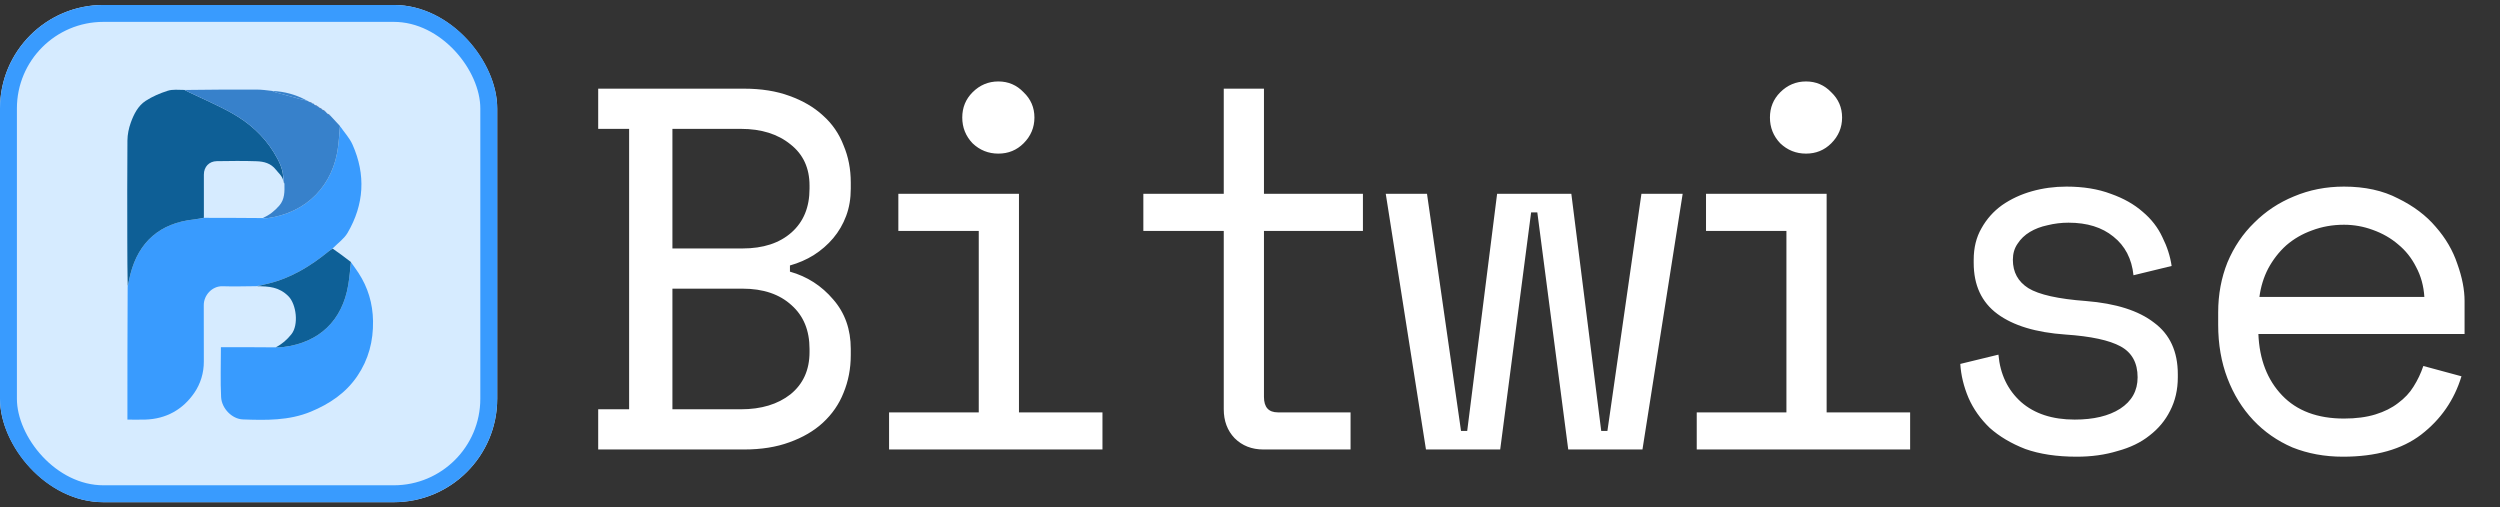 <svg width="2514" height="510" viewBox="0 0 2514 510" fill="none" xmlns="http://www.w3.org/2000/svg">
<rect x="0" y="0" width="2514" height="510" fill="#333333" stroke="none"/>
<g clip-path="url(#clip0_446_270)">
<rect y="5" width="500" height="500" rx="104" fill="#D6EBFF"/>
<path d="M257.89 287.779C246.565 287.837 235.228 288.251 223.919 287.851C213.354 287.477 204.821 296.872 204.907 306.962C205.065 325.782 204.825 344.606 204.968 363.426C205.056 375.03 201.6 386.03 195.373 395.07C183.756 411.936 166.992 421.327 146.021 421.936C140.221 422.104 134.412 421.961 128.133 421.961C128.133 377.483 128.133 333.247 128.371 288.223C129.442 283.529 130.139 279.59 131.127 275.725C139.489 243.002 161.168 224.333 194.803 220.724C198.232 220.356 201.617 219.59 205.488 219.044C225.294 219.082 244.634 219.084 264.284 219.296C265.914 219.492 267.254 219.618 268.555 219.445C308.269 214.175 335.474 186.508 340.104 146.647C340.863 140.114 341.391 133.555 342.025 127.008C346.251 133.131 351.55 138.778 354.519 145.46C367.965 175.729 366.208 205.61 349.516 234.159C346.096 240.008 340.008 244.297 334.692 249.666C333.033 250.896 331.784 251.707 330.637 252.643C312.539 267.412 292.97 279.439 270.007 285.108C265.993 286.099 261.93 286.894 257.89 287.779Z" fill="#399BFE"/>
<path d="M205.024 219.006C201.618 219.588 198.232 220.353 194.804 220.721C161.168 224.331 139.489 243 131.128 275.723C130.14 279.588 129.442 283.527 128.403 287.758C128.131 272.934 128.022 257.783 128.009 242.632C127.981 208.819 127.841 175.005 128.149 141.195C128.204 135.237 129.476 129.032 131.494 123.411C134.535 114.939 138.737 106.49 146.413 101.46C153.177 97.029 160.925 93.75 168.659 91.272C173.677 89.663 179.449 90.406 185.509 90.43C187.452 91.427 188.76 92.109 190.087 92.749C204.601 99.751 219.528 106.019 233.527 113.93C250.346 123.434 264.765 136.125 275.065 152.775C280.487 161.54 285.325 170.706 284.73 181.281C283.54 176.603 280.093 174.06 277.518 170.743C272.329 164.06 265.341 162.412 257.976 162.147C244.673 161.668 231.338 161.876 218.02 162.061C210.234 162.17 205.024 167.779 205.011 175.548C204.988 190.034 205.017 204.52 205.024 219.006Z" fill="#0E5F96"/>
<path d="M352.996 263.777C355.493 267.316 358.103 270.781 360.47 274.405C370.082 289.122 374.838 305.188 375.122 322.88C375.445 343.048 370.608 361.519 359.302 378.181C347.726 395.24 331.392 406.173 312.606 413.956C290.536 423.1 267.367 422.608 244.238 421.772C233.447 421.381 222.928 410.874 222.344 399.292C221.526 383.06 222.138 366.757 222.138 349.12C240.346 349.12 258.209 349.12 276.829 349.302C280.052 349.317 282.532 349.271 284.981 348.967C321.075 344.488 344.218 322.379 350.201 286.463C351.452 278.954 352.08 271.342 352.996 263.777Z" fill="#389BFE"/>
<path d="M285.024 181.547C285.324 170.709 280.486 161.543 275.064 152.778C264.765 136.128 250.345 123.436 233.526 113.933C219.527 106.022 204.6 99.753 190.087 92.752C188.759 92.111 187.451 91.43 185.961 90.466C209.782 90.118 233.777 90.011 257.772 90.077C262.906 90.091 268.039 90.731 273.785 91.439C275.432 92.204 276.438 92.71 277.503 93.004C285.958 95.332 294.42 97.64 302.892 99.905C304.633 100.37 306.429 100.632 308.199 100.987C308.199 100.987 308.607 101.006 308.975 101.229C309.633 101.637 309.923 101.823 310.213 102.009C310.213 102.009 310.606 102.021 310.923 102.358C312.23 103.125 313.22 103.555 314.209 103.986C314.209 103.986 314.602 104 314.942 104.215C315.505 104.67 315.762 104.863 316.054 105.009C316.054 105.009 315.989 104.999 316.105 105.3C317.834 106.395 319.447 107.188 321.061 107.982C321.061 107.982 321.001 107.998 321.112 108.286C322.168 109.043 323.113 109.511 324.057 109.98C324.057 109.98 324 109.998 324.11 110.288C325.162 111.044 326.104 111.509 327.046 111.975C327.046 111.975 327.013 112.013 327.147 112.194C327.498 112.633 327.753 112.844 328.047 113.009C328.047 113.009 327.986 113.017 328.135 113.192C328.541 113.582 328.798 113.798 329.055 114.014C329.055 114.014 328.988 114.001 329.103 114.282C330.136 115.059 331.053 115.554 331.969 116.049C335.21 119.509 338.45 122.969 341.858 126.718C341.391 133.555 340.863 140.115 340.104 146.647C335.474 186.509 308.269 214.175 268.555 219.446C267.254 219.619 265.914 219.493 264.522 219.039C271.084 216.25 276.312 211.956 280.856 206.757C286.365 200.454 286.199 192.762 286.033 184.719C285.722 183.509 285.362 182.661 284.981 181.744C284.96 181.675 285.024 181.547 285.024 181.547Z" fill="#3781CB"/>
<path d="M352.876 263.477C352.082 271.342 351.453 278.954 350.202 286.462C344.219 322.379 321.076 344.488 284.982 348.967C282.534 349.271 280.053 349.317 277.283 349.273C283.477 346.144 288.588 341.688 293.057 336.08C300.566 326.66 298.039 305.94 290.019 297.875C280.787 288.592 270.302 287.796 258.355 287.884C261.932 286.893 265.995 286.099 270.009 285.108C292.972 279.438 312.541 267.412 330.639 252.642C331.786 251.706 333.035 250.895 334.58 250C340.868 254.375 346.811 258.775 352.876 263.477Z" fill="#0E6097"/>
<path d="M307.942 100.729C306.428 100.629 304.632 100.368 302.891 99.902C294.418 97.637 285.957 95.329 277.502 93.001C276.437 92.708 275.431 92.201 274.254 91.477C285.925 92.021 297.15 95.004 307.942 100.729Z" fill="#3781CB"/>
<path d="M320.898 107.678C319.446 107.185 317.833 106.391 316.113 105.266C317.584 105.748 319.161 106.563 320.898 107.678Z" fill="#1A1A51"/>
<path d="M314.016 103.707C313.219 103.553 312.229 103.122 311.117 102.379C311.938 102.521 312.881 102.975 314.016 103.707Z" fill="#1A1A51"/>
<path d="M323.91 109.689C323.114 109.51 322.17 109.041 321.117 108.254C321.927 108.423 322.845 108.912 323.91 109.689Z" fill="#1A1A51"/>
<path d="M326.909 111.68C326.106 111.508 325.164 111.043 324.117 110.258C324.932 110.421 325.851 110.903 326.909 111.68Z" fill="#1A1A51"/>
<path d="M331.859 115.742C331.054 115.554 330.137 115.059 329.113 114.25C329.921 114.435 330.834 114.935 331.859 115.742Z" fill="#1A1A51"/>
<path d="M310.048 101.802C309.921 101.82 309.631 101.635 309.176 101.251C309.302 101.235 309.593 101.416 310.048 101.802Z" fill="#1A1A51"/>
<path d="M315.936 104.789C315.762 104.862 315.504 104.67 315.137 104.237C315.334 104.114 315.609 104.289 315.936 104.789Z" fill="#1A1A51"/>
<path d="M327.93 112.78C327.754 112.842 327.499 112.631 327.141 112.168C327.27 112.16 327.542 112.357 327.93 112.78Z" fill="#1A1A51"/>
<path d="M328.927 113.79C328.797 113.797 328.54 113.581 328.137 113.16C328.26 113.159 328.531 113.363 328.927 113.79Z" fill="#1A1A51"/>
<path d="M286.035 184.717C285.656 184.243 285.326 183.408 285 182.191C285.364 182.658 285.723 183.507 286.035 184.717Z" fill="#0E5F96"/>
</g>
<rect x="8.5" y="13.5" width="483" height="483" rx="95.5" stroke="#399BFE" stroke-width="17"/>
<path d="M601.545 411.569H632.646V129.592H601.545V89.162H748.236C765.514 89.162 780.718 91.581 793.85 96.419C807.326 101.257 818.557 107.822 827.542 116.116C836.872 124.409 843.783 134.43 848.275 146.179C853.113 157.583 855.532 170.023 855.532 183.5V189.72C855.532 199.741 853.977 208.899 850.867 217.192C847.757 225.485 843.437 232.915 837.908 239.481C832.379 246.046 825.814 251.748 818.212 256.586C810.955 261.078 803.007 264.534 794.368 266.953V273.173C811.646 278.011 826.159 287.341 837.908 301.163C849.657 314.64 855.532 331.227 855.532 350.924V357.144C855.532 370.621 853.113 383.234 848.275 394.983C843.783 406.386 836.872 416.407 827.542 425.046C818.557 433.34 807.326 439.905 793.85 444.743C780.718 449.581 765.514 452 748.236 452H601.545V411.569ZM676.186 411.569H745.126C765.514 411.569 782.1 406.559 794.886 396.538C807.672 386.171 814.065 372.003 814.065 354.034V350.924C814.065 332.263 808.017 317.577 795.923 306.865C783.828 295.807 767.414 290.278 746.681 290.278H676.186V411.569ZM676.186 249.847H746.681C767.414 249.847 783.828 244.491 795.923 233.779C808.017 223.066 814.065 208.38 814.065 189.72V186.61C814.065 168.986 807.672 155.164 794.886 145.143C782.1 134.776 765.514 129.592 745.126 129.592H676.186V249.847ZM967.651 118.189C967.651 108.168 971.107 99.701 978.018 92.79C985.275 85.534 993.914 81.905 1003.94 81.905C1013.96 81.905 1022.42 85.534 1029.33 92.79C1036.59 99.701 1040.22 108.168 1040.22 118.189C1040.22 128.21 1036.59 136.849 1029.33 144.106C1022.42 151.017 1013.96 154.473 1003.94 154.473C993.914 154.473 985.275 151.017 978.018 144.106C971.107 136.849 967.651 128.21 967.651 118.189ZM894.047 414.68H984.238V232.224H903.377V194.903H1024.67V414.68H1108.64V452H894.047V414.68ZM1149.75 194.903H1230.61V89.162H1271.04V194.903H1370.56V232.224H1271.04V399.129C1271.04 409.496 1275.7 414.68 1285.03 414.68H1358.12V452H1270.52C1258.77 452 1249.1 448.199 1241.49 440.597C1234.24 432.994 1230.61 423.319 1230.61 411.569V232.224H1149.75V194.903ZM1651.66 452H1577.02L1545.92 213.564H1539.7L1508.6 452H1433.95L1393.52 194.903H1434.99L1469.2 433.34H1475.42L1505.49 194.903H1580.13L1610.19 433.34H1616.41L1650.62 194.903H1692.09L1651.66 452ZM1779.85 118.189C1779.85 108.168 1783.3 99.701 1790.21 92.79C1797.47 85.534 1806.11 81.905 1816.13 81.905C1826.15 81.905 1834.62 85.534 1841.53 92.79C1848.78 99.701 1852.41 108.168 1852.41 118.189C1852.41 128.21 1848.78 136.849 1841.53 144.106C1834.62 151.017 1826.15 154.473 1816.13 154.473C1806.11 154.473 1797.47 151.017 1790.21 144.106C1783.3 136.849 1779.85 128.21 1779.85 118.189ZM1706.24 414.68H1796.43V232.224H1715.57V194.903H1836.86V414.68H1920.83V452H1706.24V414.68ZM2024.14 261.251C2024.14 273.691 2029.33 283.194 2039.69 289.76C2050.4 296.325 2069.76 300.645 2097.75 302.718C2127.81 305.137 2150.62 312.394 2166.17 324.488C2182.06 336.237 2190.01 353.515 2190.01 376.322V379.432C2190.01 391.873 2187.42 403.103 2182.24 413.124C2177.4 422.8 2170.49 431.094 2161.5 438.005C2152.86 444.916 2142.15 450.099 2129.36 453.555C2116.92 457.356 2103.27 459.257 2088.42 459.257C2068.37 459.257 2051.1 456.665 2036.58 451.482C2022.41 445.953 2010.49 438.869 2000.82 430.23C1991.49 421.245 1984.4 411.224 1979.56 400.166C1974.73 388.763 1971.96 377.359 1971.27 365.956L2009.63 356.625C2011.36 376.322 2018.96 392.218 2032.44 404.313C2045.91 416.062 2063.88 421.936 2086.34 421.936C2105.35 421.936 2120.55 418.308 2131.96 411.051C2143.71 403.449 2149.58 392.909 2149.58 379.432C2149.58 364.919 2143.88 354.552 2132.47 348.332C2121.07 342.112 2102.58 338.138 2077.01 336.41C2047.29 334.337 2024.49 327.426 2008.59 315.677C1992.7 303.928 1984.75 286.822 1984.75 264.361V261.251C1984.75 249.156 1987.34 238.617 1992.52 229.632C1997.71 220.302 2004.62 212.527 2013.26 206.307C2022.24 200.087 2032.26 195.422 2043.32 192.312C2054.38 189.202 2065.95 187.647 2078.05 187.647C2094.98 187.647 2109.84 190.065 2122.63 194.903C2135.41 199.396 2146.12 205.443 2154.76 213.045C2163.4 220.302 2169.97 228.768 2174.46 238.444C2179.3 248.12 2182.41 257.795 2183.79 267.471L2145.43 276.801C2143.71 260.214 2136.97 247.256 2125.22 237.926C2113.81 228.595 2098.78 223.93 2080.12 223.93C2072.87 223.93 2065.78 224.794 2058.87 226.522C2052.3 227.904 2046.43 230.15 2041.25 233.26C2036.06 236.371 2031.92 240.344 2028.81 245.182C2025.7 249.675 2024.14 255.031 2024.14 261.251ZM2271.03 335.892C2272.07 361.463 2280.01 382.024 2294.87 397.574C2309.73 413.124 2330.47 420.9 2357.07 420.9C2369.17 420.9 2379.71 419.517 2388.69 416.753C2397.68 413.988 2405.28 410.187 2411.5 405.349C2418.07 400.512 2423.25 394.983 2427.05 388.763C2431.2 382.197 2434.48 375.286 2436.9 368.029L2475.26 378.396C2468 402.239 2454.52 421.763 2434.82 436.968C2415.47 451.827 2389.21 459.257 2356.04 459.257C2337.72 459.257 2320.79 456.147 2305.24 449.927C2290.04 443.361 2276.9 434.204 2265.85 422.455C2254.79 410.706 2246.15 396.71 2239.93 380.469C2233.71 364.228 2230.6 346.259 2230.6 326.562V314.122C2230.6 296.152 2233.71 279.393 2239.93 263.843C2246.49 248.292 2255.48 234.988 2266.88 223.93C2278.29 212.527 2291.59 203.715 2306.79 197.495C2322.35 190.929 2339.1 187.647 2357.07 187.647C2378.15 187.647 2396.29 191.621 2411.5 199.568C2427.05 207.171 2439.66 216.674 2449.34 228.077C2459.36 239.481 2466.62 251.921 2471.11 265.398C2475.95 278.874 2478.37 291.315 2478.37 302.718V335.892H2271.03ZM2357.07 226.004C2345.67 226.004 2334.96 227.904 2324.94 231.705C2315.26 235.161 2306.62 240.172 2299.02 246.737C2291.76 253.303 2285.72 261.078 2280.88 270.063C2276.39 278.702 2273.45 288.205 2272.07 298.571H2437.93C2437.24 287.513 2434.48 277.492 2429.64 268.508C2425.15 259.523 2419.1 251.921 2411.5 245.701C2404.24 239.481 2395.78 234.643 2386.1 231.187C2376.77 227.732 2367.1 226.004 2357.07 226.004Z" fill="white"/>
<defs>
<clipPath id="clip0_446_270">
<rect y="5" width="500" height="500" rx="104" fill="white"/>
</clipPath>
</defs>
</svg>
